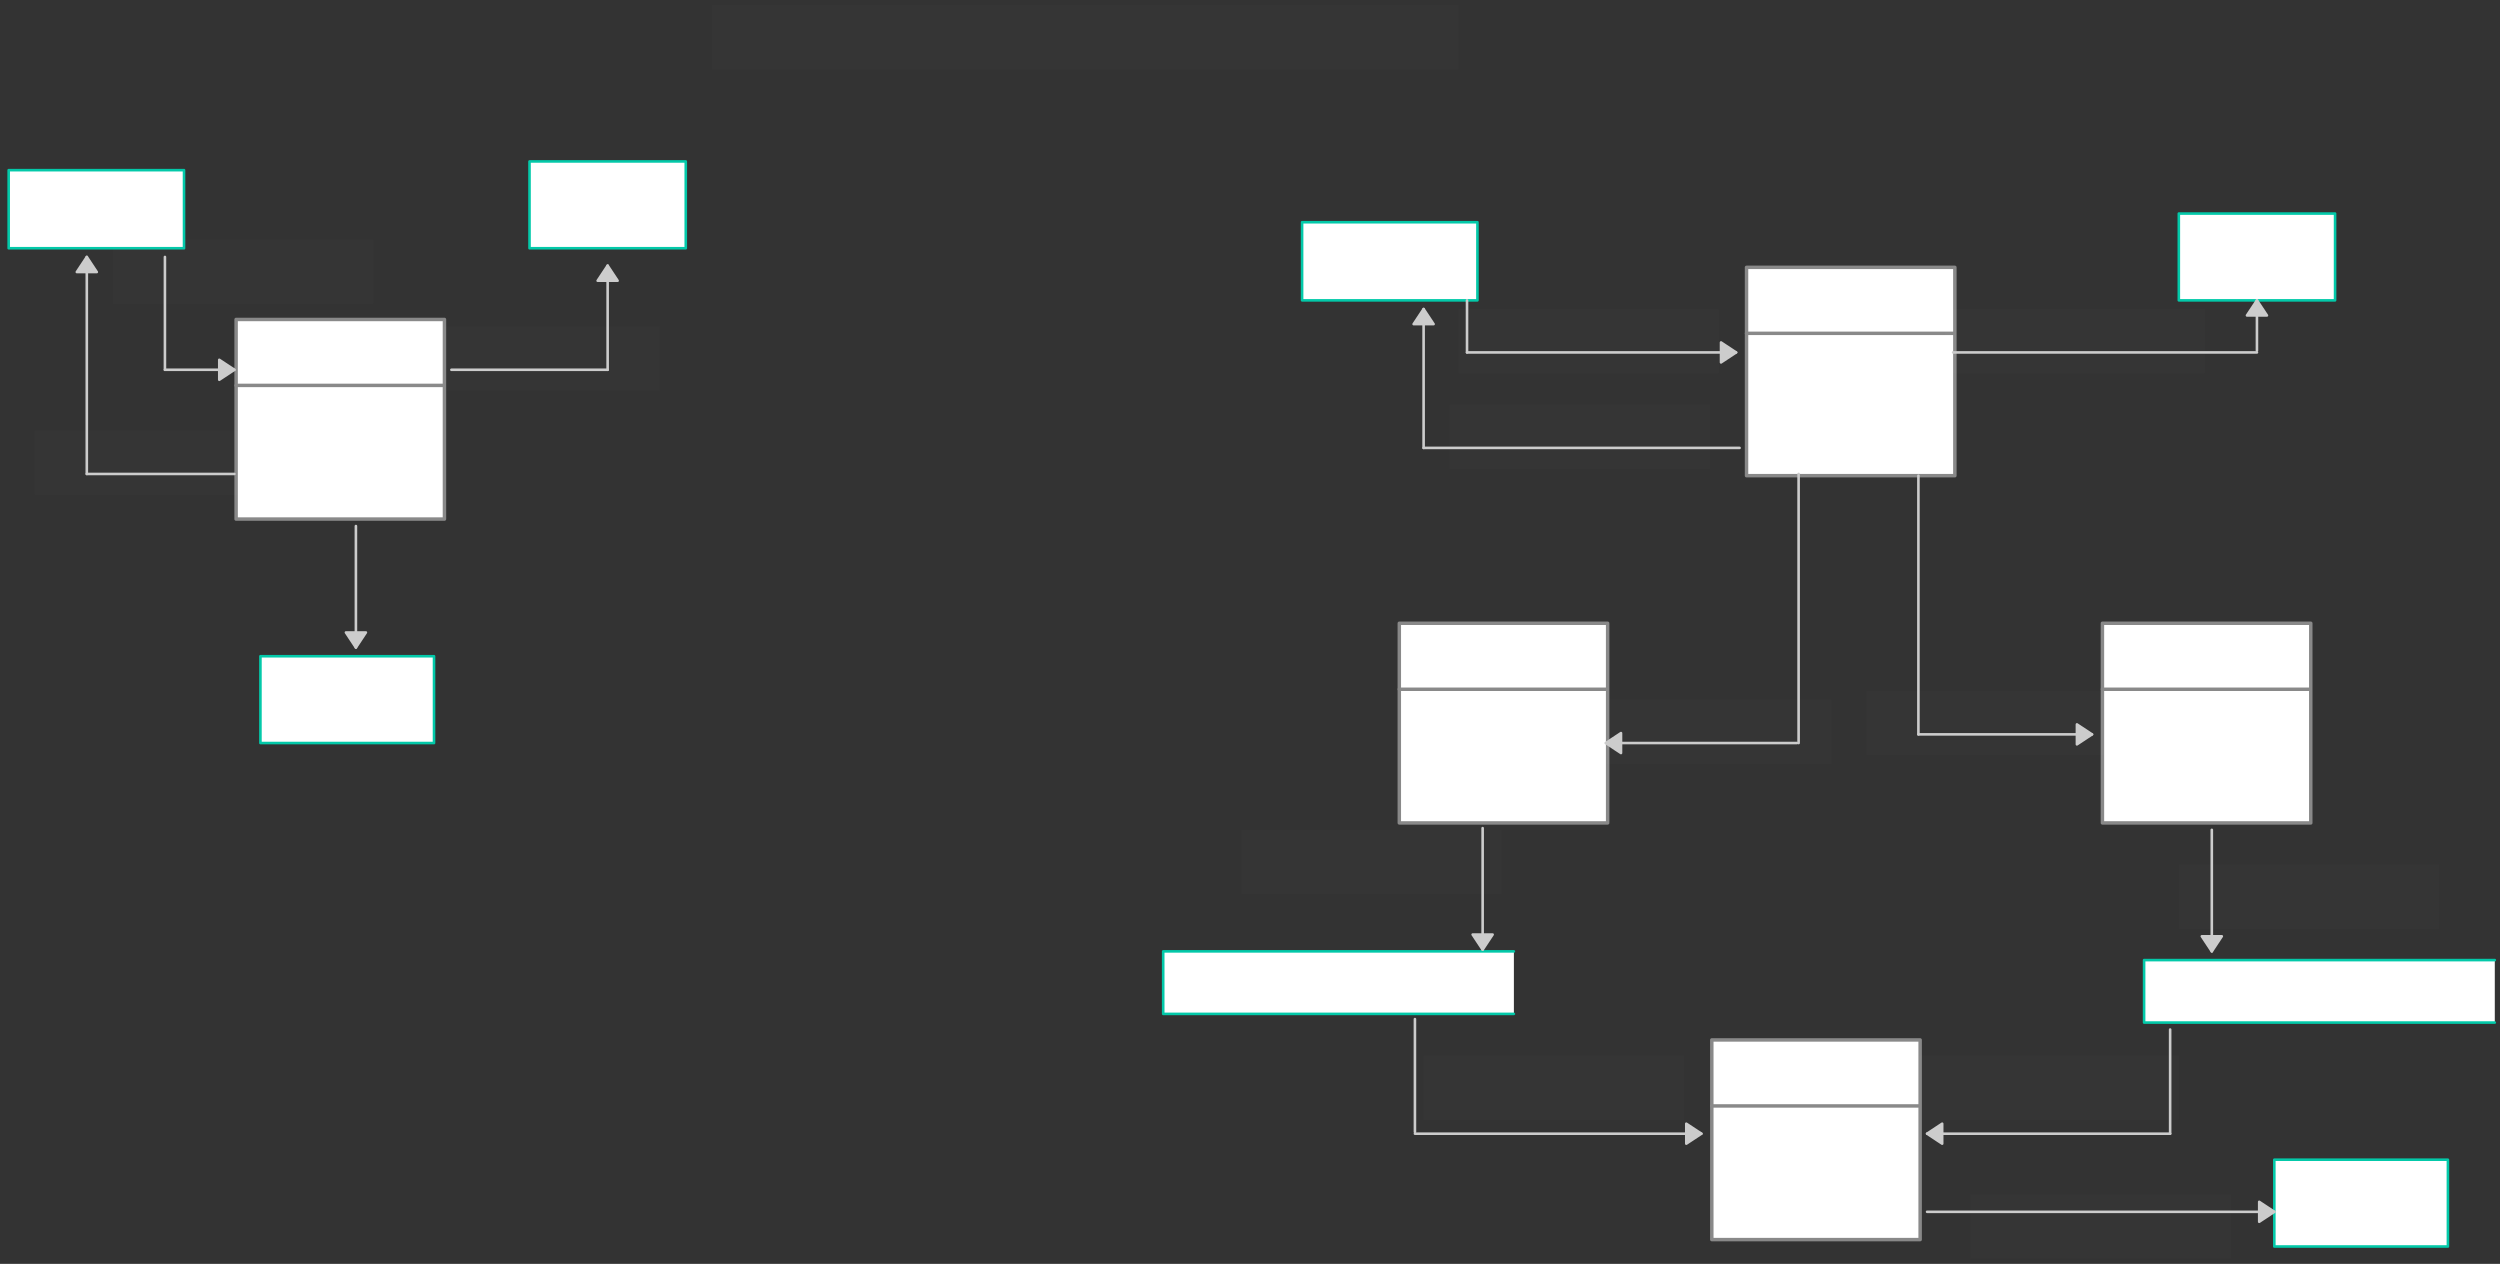 <svg xmlns="http://www.w3.org/2000/svg" xmlns:svg="http://www.w3.org/2000/svg" xmlns:xlink="http://www.w3.org/1999/xlink" version="1.0" viewBox="45 277 1440 728"><rect x="45" y="277" width="1440" height="728" fill="#333333" stroke="none"/><defs><style type="text/css">
        @font-face {
            font-family: 'lt_bold';
            src: url('undefined/assets/fonts/lato/lt-bold-webfont.woff2') format('woff2'),
                url('undefined/assets/fonts/lato/lt-bold-webfont.woff') format('woff');
            font-weight: normal;
            font-style: normal;
        }
        @font-face {
            font-family: 'lt_bold_italic';
            src: url('undefined/assets/fonts/lato/lt-bolditalic-webfont.woff2') format('woff2'),
                url('undefined/assets/fonts/lato/lt-bolditalic-webfont.woff') format('woff');
            font-weight: normal;
            font-style: normal;
        }
        @font-face {
            font-family: 'lt_italic';
            src: url('undefined/assets/fonts/lato/lt-italic-webfont.woff2') format('woff2'),
                url('undefined/assets/fonts/lato/lt-italic-webfont.woff') format('woff');
            font-weight: normal;
            font-style: normal;
        }
        @font-face {
            font-family: 'lt_regular';
            src: url('undefined/assets/fonts/lato/lt-regular-webfont.woff2') format('woff2'),
                url('undefined/assets/fonts/lato/lt-regular-webfont.woff') format('woff');
            font-weight: normal;
            font-style: normal;
        }
        @font-face {
            font-family: 'lt-hairline';
            src: url('undefined/assets/fonts/embed/lt-hairline-webfont.woff2') format('woff2'),
                url('undefined/assets/fonts/embed/lt-hairline-webfont.woff') format('woff');
            font-weight: normal;
            font-style: normal;
        }
        @font-face {
            font-family: 'lt-thinitalic';
            src: url('undefined/assets/fonts/embed/lt-thinitalic-webfont.woff2') format('woff2'),
                url('undefined/assets/fonts/embed/lt-thinitalic-webfont.woff') format('woff');
            font-weight: normal;
            font-style: normal;
        }
        @font-face {
            font-family: 'champagne';
            src: url('undefined/assets/fonts/embed/champagne-webfont.woff2') format('woff2'),
                url('undefined/assets/fonts/embed/champagne-webfont.woff') format('woff');
            font-weight: normal;
            font-style: normal;
        }
        @font-face {
            font-family: 'indie';
            src: url('undefined/assets/fonts/embed/indie-flower-webfont.woff2') format('woff2'),
                url('undefined/assets/fonts/embed/indie-flower-webfont.woff') format('woff');
            font-weight: normal;
            font-style: normal;
        }
        @font-face {
            font-family: 'bebas';
            src: url('undefined/assets/fonts/embed/bebasneue_regular-webfont.woff2') format('woff2'),
                url('undefined/assets/fonts/embed/bebasneue_regular-webfont.woff') format('woff');
            font-weight: normal;
            font-style: normal;
        }
        @font-face {
            font-family: 'bree';
            src: url('undefined/assets/fonts/embed/breeserif-regular-webfont.woff2') format('woff2'),
                url('undefined/assets/fonts/embed/breeserif-regular-webfont.woff') format('woff');
            font-weight: normal;
            font-style: normal;
        }
        @font-face {
            font-family: 'spartan';
            src: url('undefined/assets/fonts/embed/leaguespartan-bold-webfont.woff2') format('woff2'),
                url('undefined/assets/fonts/embed/leaguespartan-bold-webfont.woff') format('woff');
            font-weight: normal;
            font-style: normal;
        }
        @font-face {
            font-family: 'montserrat';
            src: url('undefined/assets/fonts/embed/montserrat-medium-webfont.woff2') format('woff2'),
                url('undefined/assets/fonts/embed/montserrat-medium-webfont.woff') format('woff');
            font-weight: normal;
            font-style: normal;
        }
        @font-face {
            font-family: 'open_sanscondensed';
            src: url('undefined/assets/fonts/embed/opensans-condlight-webfont.woff2') format('woff2'),
                url('undefined/assets/fonts/embed/opensans-condlight-webfont.woff') format('woff');
            font-weight: normal;
            font-style: normal;
        }
        @font-face {
            font-family: 'open_sansitalic';
            src: url('undefined/assets/fonts/embed/opensans-italic-webfont.woff2') format('woff2'),
                url('undefined/assets/fonts/embed/opensans-italic-webfont.woff') format('woff');
            font-weight: normal;
            font-style: normal;
        }
        @font-face {
            font-family: 'playfair';
            src: url('undefined/assets/fonts/embed/playfairdisplay-regular-webfont.woff2') format('woff2'),
                url('undefined/assets/fonts/embed/playfairdisplay-regular-webfont.woff') format('woff');
            font-weight: normal;
            font-style: normal;
        }
        @font-face {
            font-family: 'raleway';
            src: url('undefined/assets/fonts/embed/raleway-regular-webfont.woff2') format('woff2'),
                url('undefined/assets/fonts/embed/raleway-regular-webfont.woff') format('woff');
            font-weight: normal;
            font-style: normal;
        }
        @font-face {
            font-family: 'courier_prime';
            src: url('undefined/assets/fonts/embed/courier_prime-webfont.woff2') format('woff2'),
                url('undefined/assets/fonts/embed/courier_prime-webfont.woff') format('woff');
            font-weight: normal;
            font-style: normal;
        }
        p {
            margin: 0;
        }
        </style></defs><g id="239orx1fq6"><g transform="translate(180 460)"><path d="M 1,1 L 121,1 L 121,115.998 L 1,115.998 Z" fill="rgb(255, 255, 255)" stroke="rgb(137, 137, 137)" stroke-width="2" stroke-linecap="round" stroke-linejoin="round"/><path d="M 1,39 L 120,39" fill="rgb(255, 255, 255)" stroke="rgb(137, 137, 137)" stroke-width="2" stroke-linecap="round" stroke-linejoin="round"/></g></g><g id="dmmik2hoft"><g transform="translate(350 370)"><rect x="0" y="0" width="90" height="50" fill="#ffffffff" stroke="#03c9a9" stroke-width="1.5" stroke-linecap="round" stroke-linejoin="round"/></g></g><g id="1tox6a01pa"><g transform="translate(50 375)"><rect x="0" y="0" width="101" height="45" fill="#ffffffff" stroke="#03c9a9" stroke-width="1.5" stroke-linecap="round" stroke-linejoin="round"/></g></g><g id="2n5jgi5a08"><g transform="translate(195 655)"><rect x="0" y="0" width="100" height="50" fill="#ffffffff" stroke="#03c9a9" stroke-width="1.5" stroke-linecap="round" stroke-linejoin="round"/></g></g><g id="a1yz62rgqn"><g><path d="M 140,425 L 140,490" fill="none" stroke="#cccccc" stroke-width="1.5" stroke-linecap="round" stroke-linejoin="round"/></g></g><g id="27l6562dc7"><g><path d="M 140,490 L 180,490" fill="none" stroke="#cccccc" stroke-width="1.5" stroke-linecap="round" stroke-linejoin="round"/><path d="M 180,490 L 171.304,484.25 L 171.304,495.75 Z" fill="#cccccc" stroke="#cccccc" stroke-width="1.5" stroke-linecap="round" stroke-linejoin="round"/></g></g><g id="1nc8g5dvsm"><g><path d="M 250,580 L 250,650" fill="none" stroke="#cccccc" stroke-width="1.5" stroke-linecap="round" stroke-linejoin="round"/><path d="M 250,650 L 255.75,641.304 L 244.25,641.304 Z" fill="#cccccc" stroke="#cccccc" stroke-width="1.5" stroke-linecap="round" stroke-linejoin="round"/></g></g><g id="9p2j5nihkx"><g><path d="M 305,490 L 395,490" fill="none" stroke="#cccccc" stroke-width="1.5" stroke-linecap="round" stroke-linejoin="round"/></g></g><g id="24mgzwme5b"><g><path d="M 395,490 L 395,430" fill="none" stroke="#cccccc" stroke-width="1.5" stroke-linecap="round" stroke-linejoin="round"/><path d="M 395,430 L 389.25,438.696 L 400.75,438.696 Z" fill="#cccccc" stroke="#cccccc" stroke-width="1.5" stroke-linecap="round" stroke-linejoin="round"/></g></g><g id="1clac9u0l1"><g><path d="M 180,550 L 95,550" fill="none" stroke="#cccccc" stroke-width="1.5" stroke-linecap="round" stroke-linejoin="round"/></g></g><g id="26fo0et20e"><g><path d="M 95,550 L 95,425" fill="none" stroke="#cccccc" stroke-width="1.5" stroke-linecap="round" stroke-linejoin="round"/><path d="M 95,425 L 89.25,433.696 L 100.75,433.696 Z" fill="#cccccc" stroke="#cccccc" stroke-width="1.5" stroke-linecap="round" stroke-linejoin="round"/></g></g><g id="23sup11dhf"><g transform="translate(110 415)"><rect x="0" y="0" width="150" height="37" fill="rgba(255,255,255,0.01)" stroke="rgba(255,255,255,0.01)" stroke-width="NaN" stroke-linecap="round" stroke-linejoin="round"/></g></g><g id="26abiches1"><g transform="translate(65 525)"><rect x="0" y="0" width="150" height="37" fill="rgba(255,255,255,0.01)" stroke="rgba(255,255,255,0.01)" stroke-width="NaN" stroke-linecap="round" stroke-linejoin="round"/></g></g><g id="7quvnah7af"><g transform="translate(275 465)"><rect x="0" y="0" width="150" height="37" fill="rgba(255,255,255,0.01)" stroke="rgba(255,255,255,0.01)" stroke-width="NaN" stroke-linecap="round" stroke-linejoin="round"/></g></g><g id="vrebnoyi63"><g transform="translate(455 280)"><rect x="0" y="0" width="430" height="37" fill="rgba(255,255,255,0.01)" stroke="rgba(255,255,255,0.01)" stroke-width="NaN" stroke-linecap="round" stroke-linejoin="round"/></g></g><g id="12m87zm6qk"><g transform="translate(1255 635)"><path d="M 1,1 L 121,1 L 121,115.998 L 1,115.998 Z" fill="rgb(255, 255, 255)" stroke="rgb(137, 137, 137)" stroke-width="2" stroke-linecap="round" stroke-linejoin="round"/><path d="M 1,39 L 120,39" fill="rgb(255, 255, 255)" stroke="rgb(137, 137, 137)" stroke-width="2" stroke-linecap="round" stroke-linejoin="round"/></g></g><g id="zgcvk28tmw"><g transform="translate(1050 430)"><path d="M 1,1 L 121,1 L 121,121 L 1,121 Z" fill="rgb(255, 255, 255)" stroke="rgb(137, 137, 137)" stroke-width="2" stroke-linecap="round" stroke-linejoin="round"/><path d="M 1,39 L 120,39" fill="rgb(255, 255, 255)" stroke="rgb(137, 137, 137)" stroke-width="2" stroke-linecap="round" stroke-linejoin="round"/></g></g><g id="cv6jwpjtxo"><g transform="translate(1030 875)"><path d="M 1,1 L 121,1 L 121,116 L 1,116 Z" fill="rgb(255, 255, 255)" stroke="rgb(137, 137, 137)" stroke-width="2" stroke-linecap="round" stroke-linejoin="round"/><path d="M 1,39 L 120,39" fill="rgb(255, 255, 255)" stroke="rgb(137, 137, 137)" stroke-width="2" stroke-linecap="round" stroke-linejoin="round"/></g></g><g id="a4sdpl0pgq"><g transform="translate(850 635)"><path d="M 1,1 L 121,1 L 121,115.998 L 1,115.998 Z" fill="rgb(255, 255, 255)" stroke="rgb(137, 137, 137)" stroke-width="2" stroke-linecap="round" stroke-linejoin="round"/><path d="M 1,39 L 120,39" fill="rgb(255, 255, 255)" stroke="rgb(137, 137, 137)" stroke-width="2" stroke-linecap="round" stroke-linejoin="round"/></g></g><g id="1zu5dehwgx"><g transform="translate(795 405)"><rect x="0" y="0" width="101" height="45" fill="#ffffffff" stroke="#03c9a9" stroke-width="1.5" stroke-linecap="round" stroke-linejoin="round"/></g></g><g id="5nymyohdbp"><g transform="translate(1300 400)"><rect x="0" y="0" width="90" height="50" fill="#ffffffff" stroke="#03c9a9" stroke-width="1.5" stroke-linecap="round" stroke-linejoin="round"/></g></g><g id="3i4st51zyh"><g transform="translate(1355 945)"><rect x="0" y="0" width="100" height="50" fill="#ffffffff" stroke="#03c9a9" stroke-width="1.5" stroke-linecap="round" stroke-linejoin="round"/></g></g><g id="222svaglc8"><g transform="translate(1280 830)"><path d="M 202,0 L 0,0 L 0,36 L 202,36" fill="#ffffffff" stroke="#03c9a9" stroke-width="1.5" stroke-linecap="round" stroke-linejoin="round"/></g></g><g id="xkceidv4pp"><g transform="translate(715 825)"><path d="M 202,0 L 0,0 L 0,36 L 202,36" fill="#ffffffff" stroke="#03c9a9" stroke-width="1.5" stroke-linecap="round" stroke-linejoin="round"/></g></g><g id="s3xtsfxhwn"><g><path d="M 890,450 L 890,480" fill="none" stroke="#cccccc" stroke-width="1.5" stroke-linecap="round" stroke-linejoin="round"/></g></g><g id="2fyiredoj4"><g><path d="M 890,480 L 1045,480" fill="none" stroke="#cccccc" stroke-width="1.5" stroke-linecap="round" stroke-linejoin="round"/><path d="M 1045,480 L 1036.304,474.25 L 1036.304,485.75 Z" fill="#cccccc" stroke="#cccccc" stroke-width="1.5" stroke-linecap="round" stroke-linejoin="round"/></g></g><g id="1vlyg3ym6j"><g transform="translate(885 455)"><rect x="0" y="0" width="150" height="37" fill="rgba(255,255,255,0.01)" stroke="rgba(255,255,255,0.01)" stroke-width="NaN" stroke-linecap="round" stroke-linejoin="round"/></g></g><g id="1ue713fqme"><g transform="translate(880 510)"><rect x="0" y="0" width="150" height="37" fill="rgba(255,255,255,0.01)" stroke="rgba(255,255,255,0.01)" stroke-width="NaN" stroke-linecap="round" stroke-linejoin="round"/></g></g><g id="2o2tjsy7gn"><g><path d="M 1047,535 L 865,535" fill="none" stroke="#cccccc" stroke-width="1.5" stroke-linecap="round" stroke-linejoin="round"/></g></g><g id="1onroa76y4"><g><path d="M 865,535 L 865,455" fill="none" stroke="#cccccc" stroke-width="1.5" stroke-linecap="round" stroke-linejoin="round"/><path d="M 865,455 L 859.25,463.696 L 870.75,463.696 Z" fill="#cccccc" stroke="#cccccc" stroke-width="1.5" stroke-linecap="round" stroke-linejoin="round"/></g></g><g id="caoq6zf7s5"><g transform="translate(1165 455)"><rect x="0" y="0" width="150" height="37" fill="rgba(255,255,255,0.01)" stroke="rgba(255,255,255,0.01)" stroke-width="NaN" stroke-linecap="round" stroke-linejoin="round"/></g></g><g id="s2scanlzi9"><g><path d="M 1170,480 L 1345,480" fill="none" stroke="#cccccc" stroke-width="1.5" stroke-linecap="round" stroke-linejoin="round"/></g></g><g id="7pteqoo4w6"><g><path d="M 1345,479 L 1345,450" fill="none" stroke="#cccccc" stroke-width="1.5" stroke-linecap="round" stroke-linejoin="round"/><path d="M 1345,450 L 1339.25,458.696 L 1350.75,458.696 Z" fill="#cccccc" stroke="#cccccc" stroke-width="1.5" stroke-linecap="round" stroke-linejoin="round"/></g></g><g id="10nazmtywt"><g><path d="M 1081,550 L 1081,705" fill="none" stroke="#cccccc" stroke-width="1.5" stroke-linecap="round" stroke-linejoin="round"/></g></g><g id="8lxcbdzk0e"><g><path d="M 1150,551 L 1150,700" fill="none" stroke="#cccccc" stroke-width="1.5" stroke-linecap="round" stroke-linejoin="round"/></g></g><g id="o4k0wgssvq"><g><path d="M 1080,705 L 970,705" fill="none" stroke="#cccccc" stroke-width="1.5" stroke-linecap="round" stroke-linejoin="round"/><path d="M 970,705 L 978.696,710.75 L 978.696,699.25 Z" fill="#cccccc" stroke="#cccccc" stroke-width="1.5" stroke-linecap="round" stroke-linejoin="round"/></g></g><g id="8n267lrgen"><g><path d="M 1150,700 L 1250,700" fill="none" stroke="#cccccc" stroke-width="1.5" stroke-linecap="round" stroke-linejoin="round"/><path d="M 1250,700 L 1241.304,694.25 L 1241.304,705.75 Z" fill="#cccccc" stroke="#cccccc" stroke-width="1.5" stroke-linecap="round" stroke-linejoin="round"/></g></g><g id="2mkplo8pxh"><g transform="translate(950 680)"><rect x="0" y="0" width="150" height="37" fill="rgba(255,255,255,0.01)" stroke="rgba(255,255,255,0.01)" stroke-width="NaN" stroke-linecap="round" stroke-linejoin="round"/></g></g><g id="1svipzshh2"><g transform="translate(1120 675)"><rect x="0" y="0" width="150" height="37" fill="rgba(255,255,255,0.01)" stroke="rgba(255,255,255,0.01)" stroke-width="NaN" stroke-linecap="round" stroke-linejoin="round"/></g></g><g id="2mzv7mxanj"><g><path d="M 899,754 L 899,824" fill="none" stroke="#cccccc" stroke-width="1.5" stroke-linecap="round" stroke-linejoin="round"/><path d="M 899,824 L 904.75,815.304 L 893.25,815.304 Z" fill="#cccccc" stroke="#cccccc" stroke-width="1.5" stroke-linecap="round" stroke-linejoin="round"/></g></g><g id="20wdlk4xu1"><g><path d="M 1319,755 L 1319,825" fill="none" stroke="#cccccc" stroke-width="1.5" stroke-linecap="round" stroke-linejoin="round"/><path d="M 1319,825 L 1324.75,816.304 L 1313.25,816.304 Z" fill="#cccccc" stroke="#cccccc" stroke-width="1.5" stroke-linecap="round" stroke-linejoin="round"/></g></g><g id="2pbx9rjigw"><g transform="translate(760 755)"><rect x="0" y="0" width="150" height="37" fill="rgba(255,255,255,0.01)" stroke="rgba(255,255,255,0.01)" stroke-width="NaN" stroke-linecap="round" stroke-linejoin="round"/></g></g><g id="1wqqwdrdo4"><g transform="translate(1300 775)"><rect x="0" y="0" width="150" height="37" fill="rgba(255,255,255,0.01)" stroke="rgba(255,255,255,0.01)" stroke-width="NaN" stroke-linecap="round" stroke-linejoin="round"/></g></g><g id="1il8ex9m79"><g><path d="M 860,864 L 860,929" fill="none" stroke="#cccccc" stroke-width="1.5" stroke-linecap="round" stroke-linejoin="round"/></g></g><g id="1dxzevvu2z"><g><path d="M 860,930 L 1025,930" fill="none" stroke="#cccccc" stroke-width="1.5" stroke-linecap="round" stroke-linejoin="round"/><path d="M 1025,930 L 1016.304,924.25 L 1016.304,935.75 Z" fill="#cccccc" stroke="#cccccc" stroke-width="1.5" stroke-linecap="round" stroke-linejoin="round"/></g></g><g id="1eloj12pu4"><g><path d="M 1295,870 L 1295,930" fill="none" stroke="#cccccc" stroke-width="1.5" stroke-linecap="round" stroke-linejoin="round"/></g></g><g id="10mxoypaf6"><g><path d="M 1295,930 L 1155,930" fill="none" stroke="#cccccc" stroke-width="1.5" stroke-linecap="round" stroke-linejoin="round"/><path d="M 1155,930 L 1163.696,935.75 L 1163.696,924.25 Z" fill="#cccccc" stroke="#cccccc" stroke-width="1.5" stroke-linecap="round" stroke-linejoin="round"/></g></g><g id="1rsqkfkg2k"><g transform="translate(865 885)"><rect x="0" y="0" width="150" height="37" fill="rgba(255,255,255,0.01)" stroke="rgba(255,255,255,0.01)" stroke-width="NaN" stroke-linecap="round" stroke-linejoin="round"/></g></g><g id="1jywizz0ou"><g transform="translate(1150 885)"><rect x="0" y="0" width="150" height="37" fill="rgba(255,255,255,0.01)" stroke="rgba(255,255,255,0.01)" stroke-width="NaN" stroke-linecap="round" stroke-linejoin="round"/></g></g><g id="1tfb4lm23x"><g><path d="M 1155,975 L 1355,975" fill="none" stroke="#cccccc" stroke-width="1.5" stroke-linecap="round" stroke-linejoin="round"/><path d="M 1355,975 L 1346.304,969.25 L 1346.304,980.75 Z" fill="#cccccc" stroke="#cccccc" stroke-width="1.5" stroke-linecap="round" stroke-linejoin="round"/></g></g><g id="cp0pfs3i05"><g transform="translate(1180 965)"><rect x="0" y="0" width="150" height="37" fill="rgba(255,255,255,0.01)" stroke="rgba(255,255,255,0.01)" stroke-width="NaN" stroke-linecap="round" stroke-linejoin="round"/></g></g></svg>
